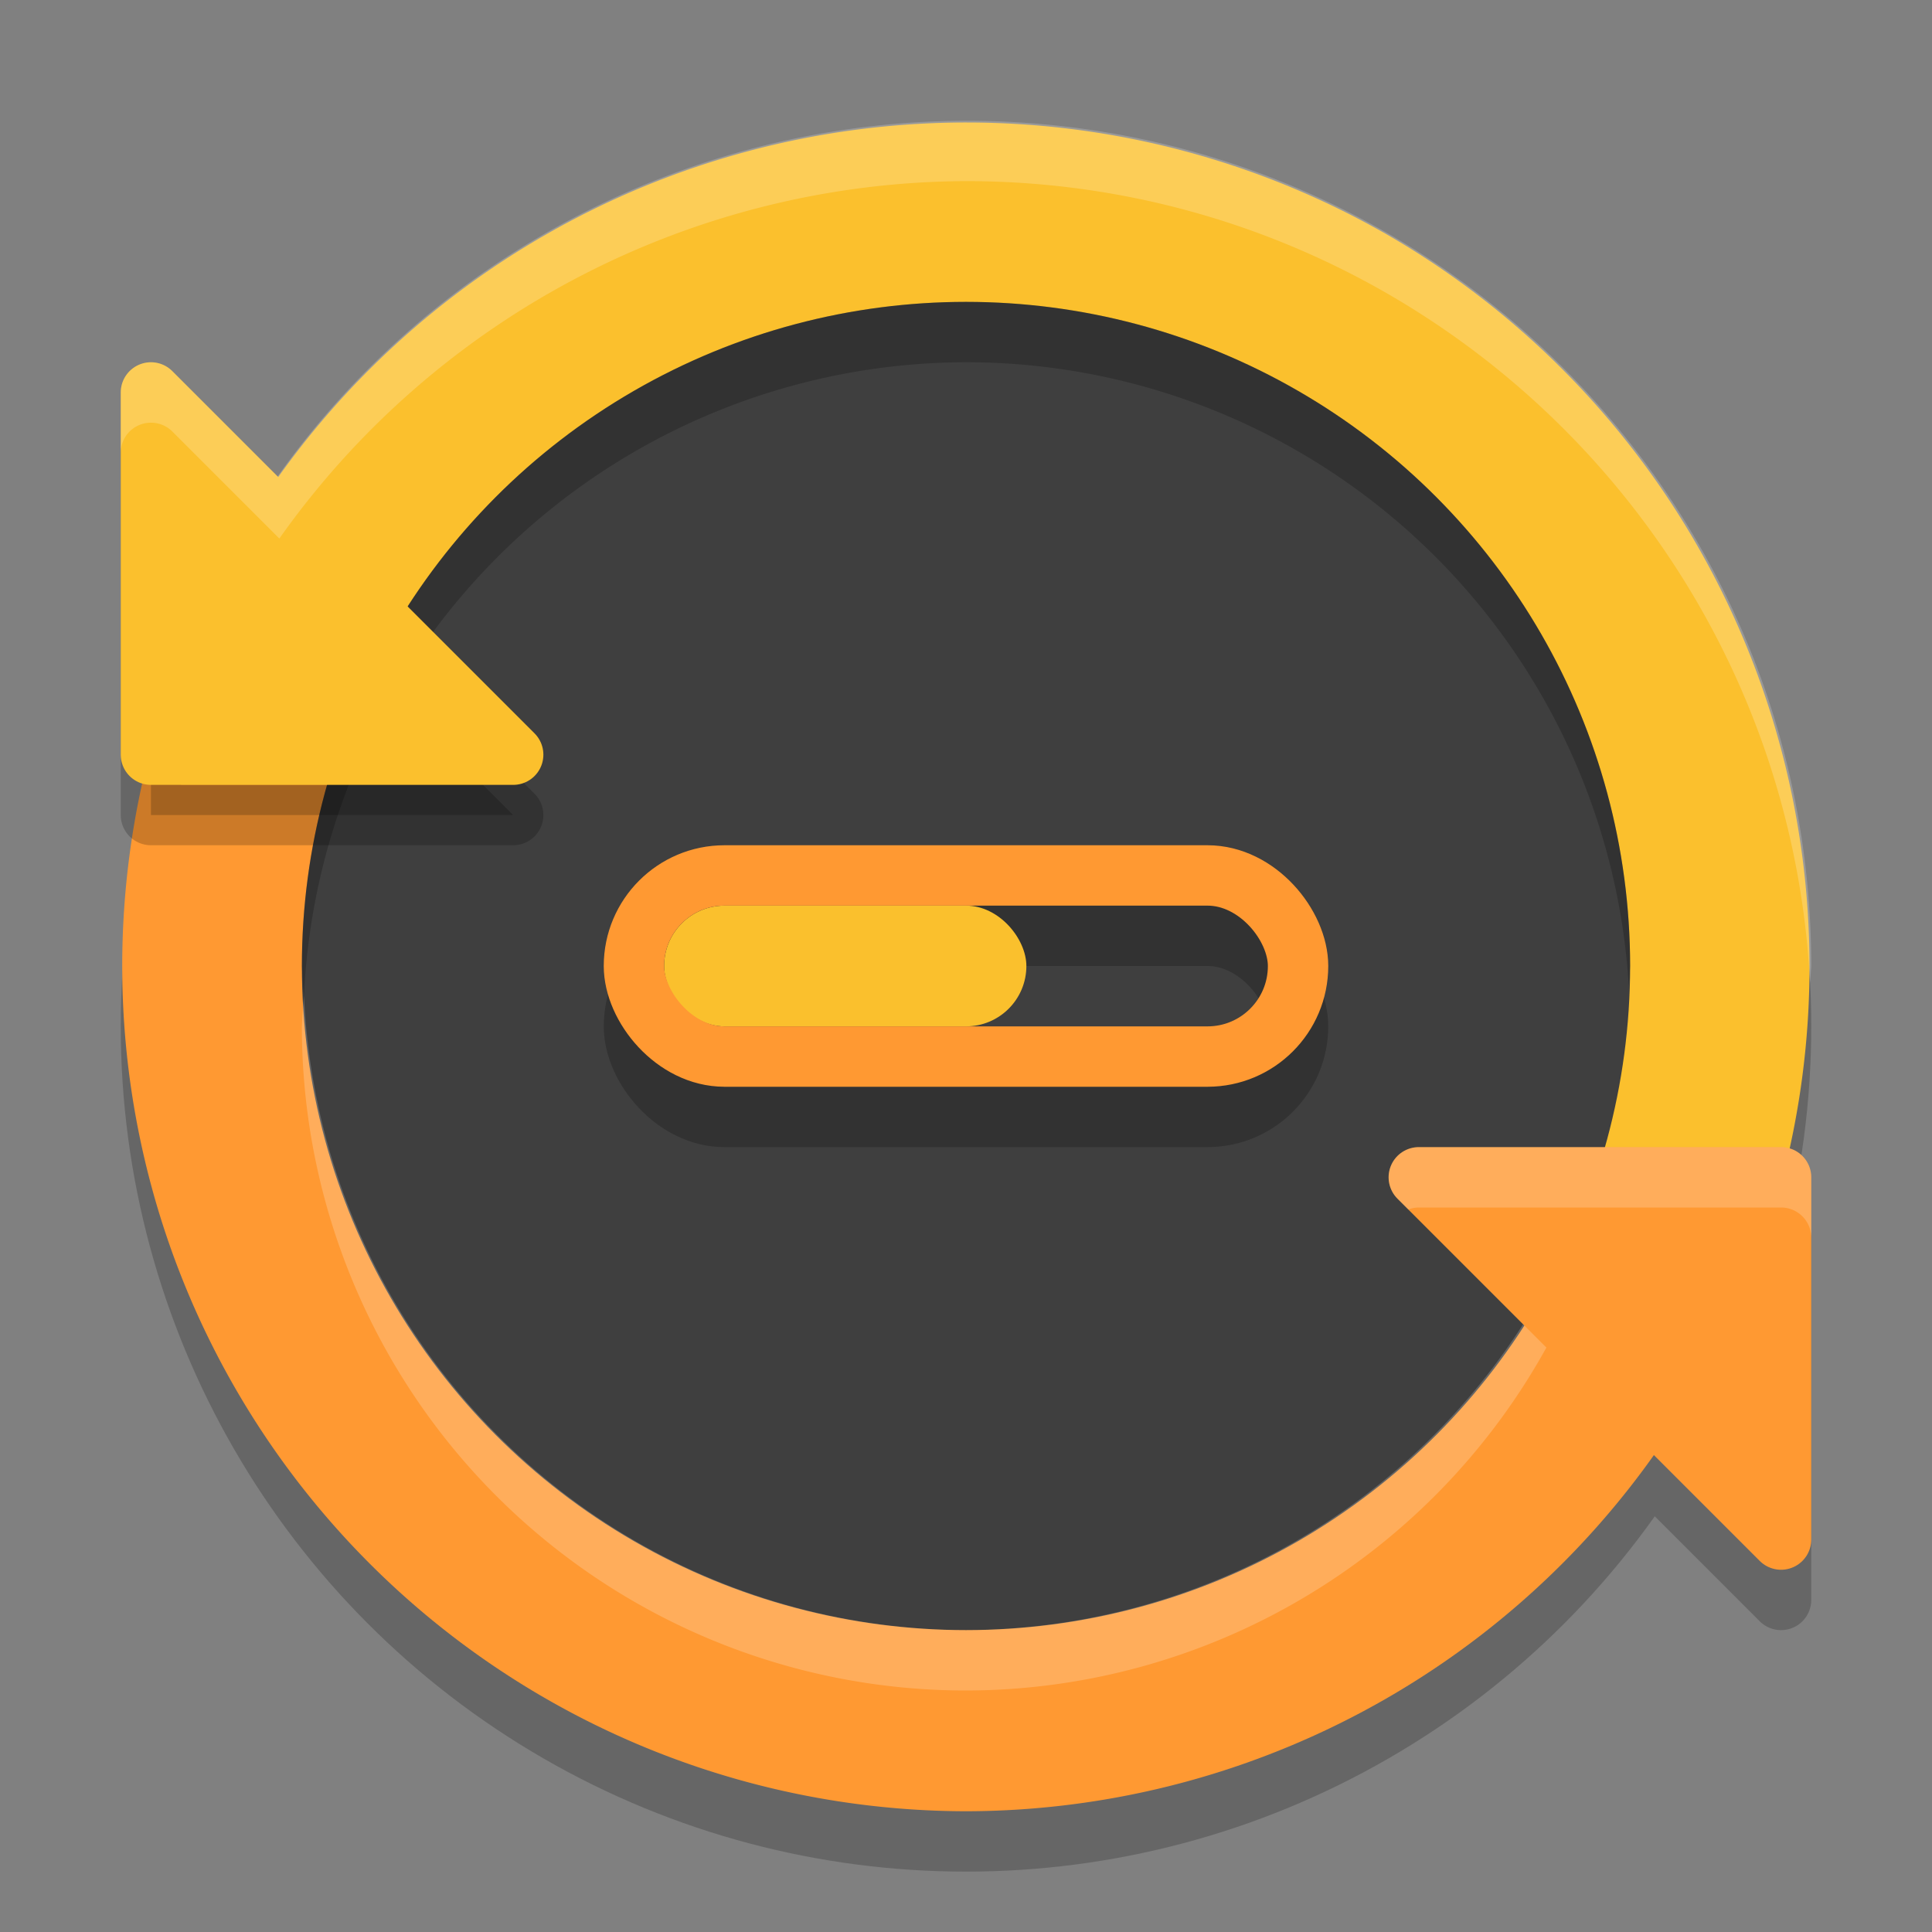 <svg xmlns="http://www.w3.org/2000/svg" width="32" height="32" version="1">
 <rect width="100%" height="100%" fill="#808080" stroke="none"/>
 <g style="opacity:0.2">
  <circle cx="16" cy="17" r="14"/>
  <path style="fill:none;stroke:#000000;stroke-linejoin:round" d="M 29.5,20.5 H 23.5 L 29.5,26.5 Z"/>
 </g>
 <path style="fill:#fbc02d" d="M 3.9,9 A 14,14 0 0 1 23,3.9 14,14 0 0 1 28.1,23 L 16,16 Z"/>
 <path style="fill:#ff9932" d="M 28.1,23 A 14,14 0 0 1 16,30 14,14 0 0 1 3.9,23 14,14 0 0 1 3.9,9"/>
 <circle style="fill:#3f3f3f" cx="16" cy="16" r="11"/>
 <path style="stroke:#000000;stroke-linejoin:round;opacity:0.2" d="M 2.5,7.5 V 13.5 H 8.5 Z"/>
 <path style="opacity:0.2" d="M 16 5 A 11 11 0 0 0 5 16 A 11 11 0 0 0 5.035 16.5 A 11 11 0 0 1 16 6 A 11 11 0 0 1 26.977 16.328 A 11 11 0 0 0 27 16 A 11 11 0 0 0 16 5 z"/>
 <rect style="fill:none;stroke:#000000;stroke-linejoin:round;opacity:0.2" width="11" height="3" x="10.5" y="15.5" rx="1.5" ry="1.5"/>
 <rect style="fill:#fac02d" width="6" height="2" x="11" y="15" rx="1" ry="1"/>
 <path style="fill:#ff9932;stroke:#ff9932;stroke-linejoin:round" d="M 29.5,19.5 H 23.5 L 29.5,25.5 Z"/>
 <path style="fill:#fbc02d;stroke:#fbc02d;stroke-linejoin:round" d="M 2.5,6.5 V 12.5 H 8.5 Z"/>
 <rect style="fill:none;stroke:#ff9932;stroke-linejoin:round" width="11" height="3" x="10.5" y="14.5" rx="1.5" ry="1.5"/>
 <path style="fill:#ffffff;opacity:0.2" d="M 16 2 C 11.458 2.01 7.208 4.21 4.598 7.891 L 2.853 6.146 C 2.76 6.053 2.633 6 2.5 6 C 2.434 6 2.369 6.014 2.309 6.039 C 2.122 6.116 2 6.298 2 6.5 L 2 7.5 C 2 7.298 2.122 7.116 2.309 7.039 C 2.495 6.962 2.711 7.005 2.853 7.146 L 4.627 8.92 C 7.239 5.225 11.475 3.019 16 3 C 23.451 3.001 29.596 8.839 29.98 16.279 C 29.988 16.186 29.994 16.093 30 16 C 30 8.268 23.732 2 16 2 z M 5.035 16.5 A 11 11 0 0 0 5 17 A 11 11 0 0 0 16 28 A 11 11 0 0 0 25.613 22.32 L 25.227 21.934 A 11 11 0 0 1 16 27 A 11 11 0 0 1 5.035 16.5 z M 23.5 19 A 0.5 0.5 0 0 0 23.146 19.854 L 23.326 20.033 A 0.5 0.5 0 0 1 23.5 20 L 24.707 20 L 29 20 L 29.5 20 A 0.5 0.5 0 0 1 30 20.5 L 30 19.5 A 0.5 0.5 0 0 0 29.5 19 L 23.5 19 z"/>
</svg>
